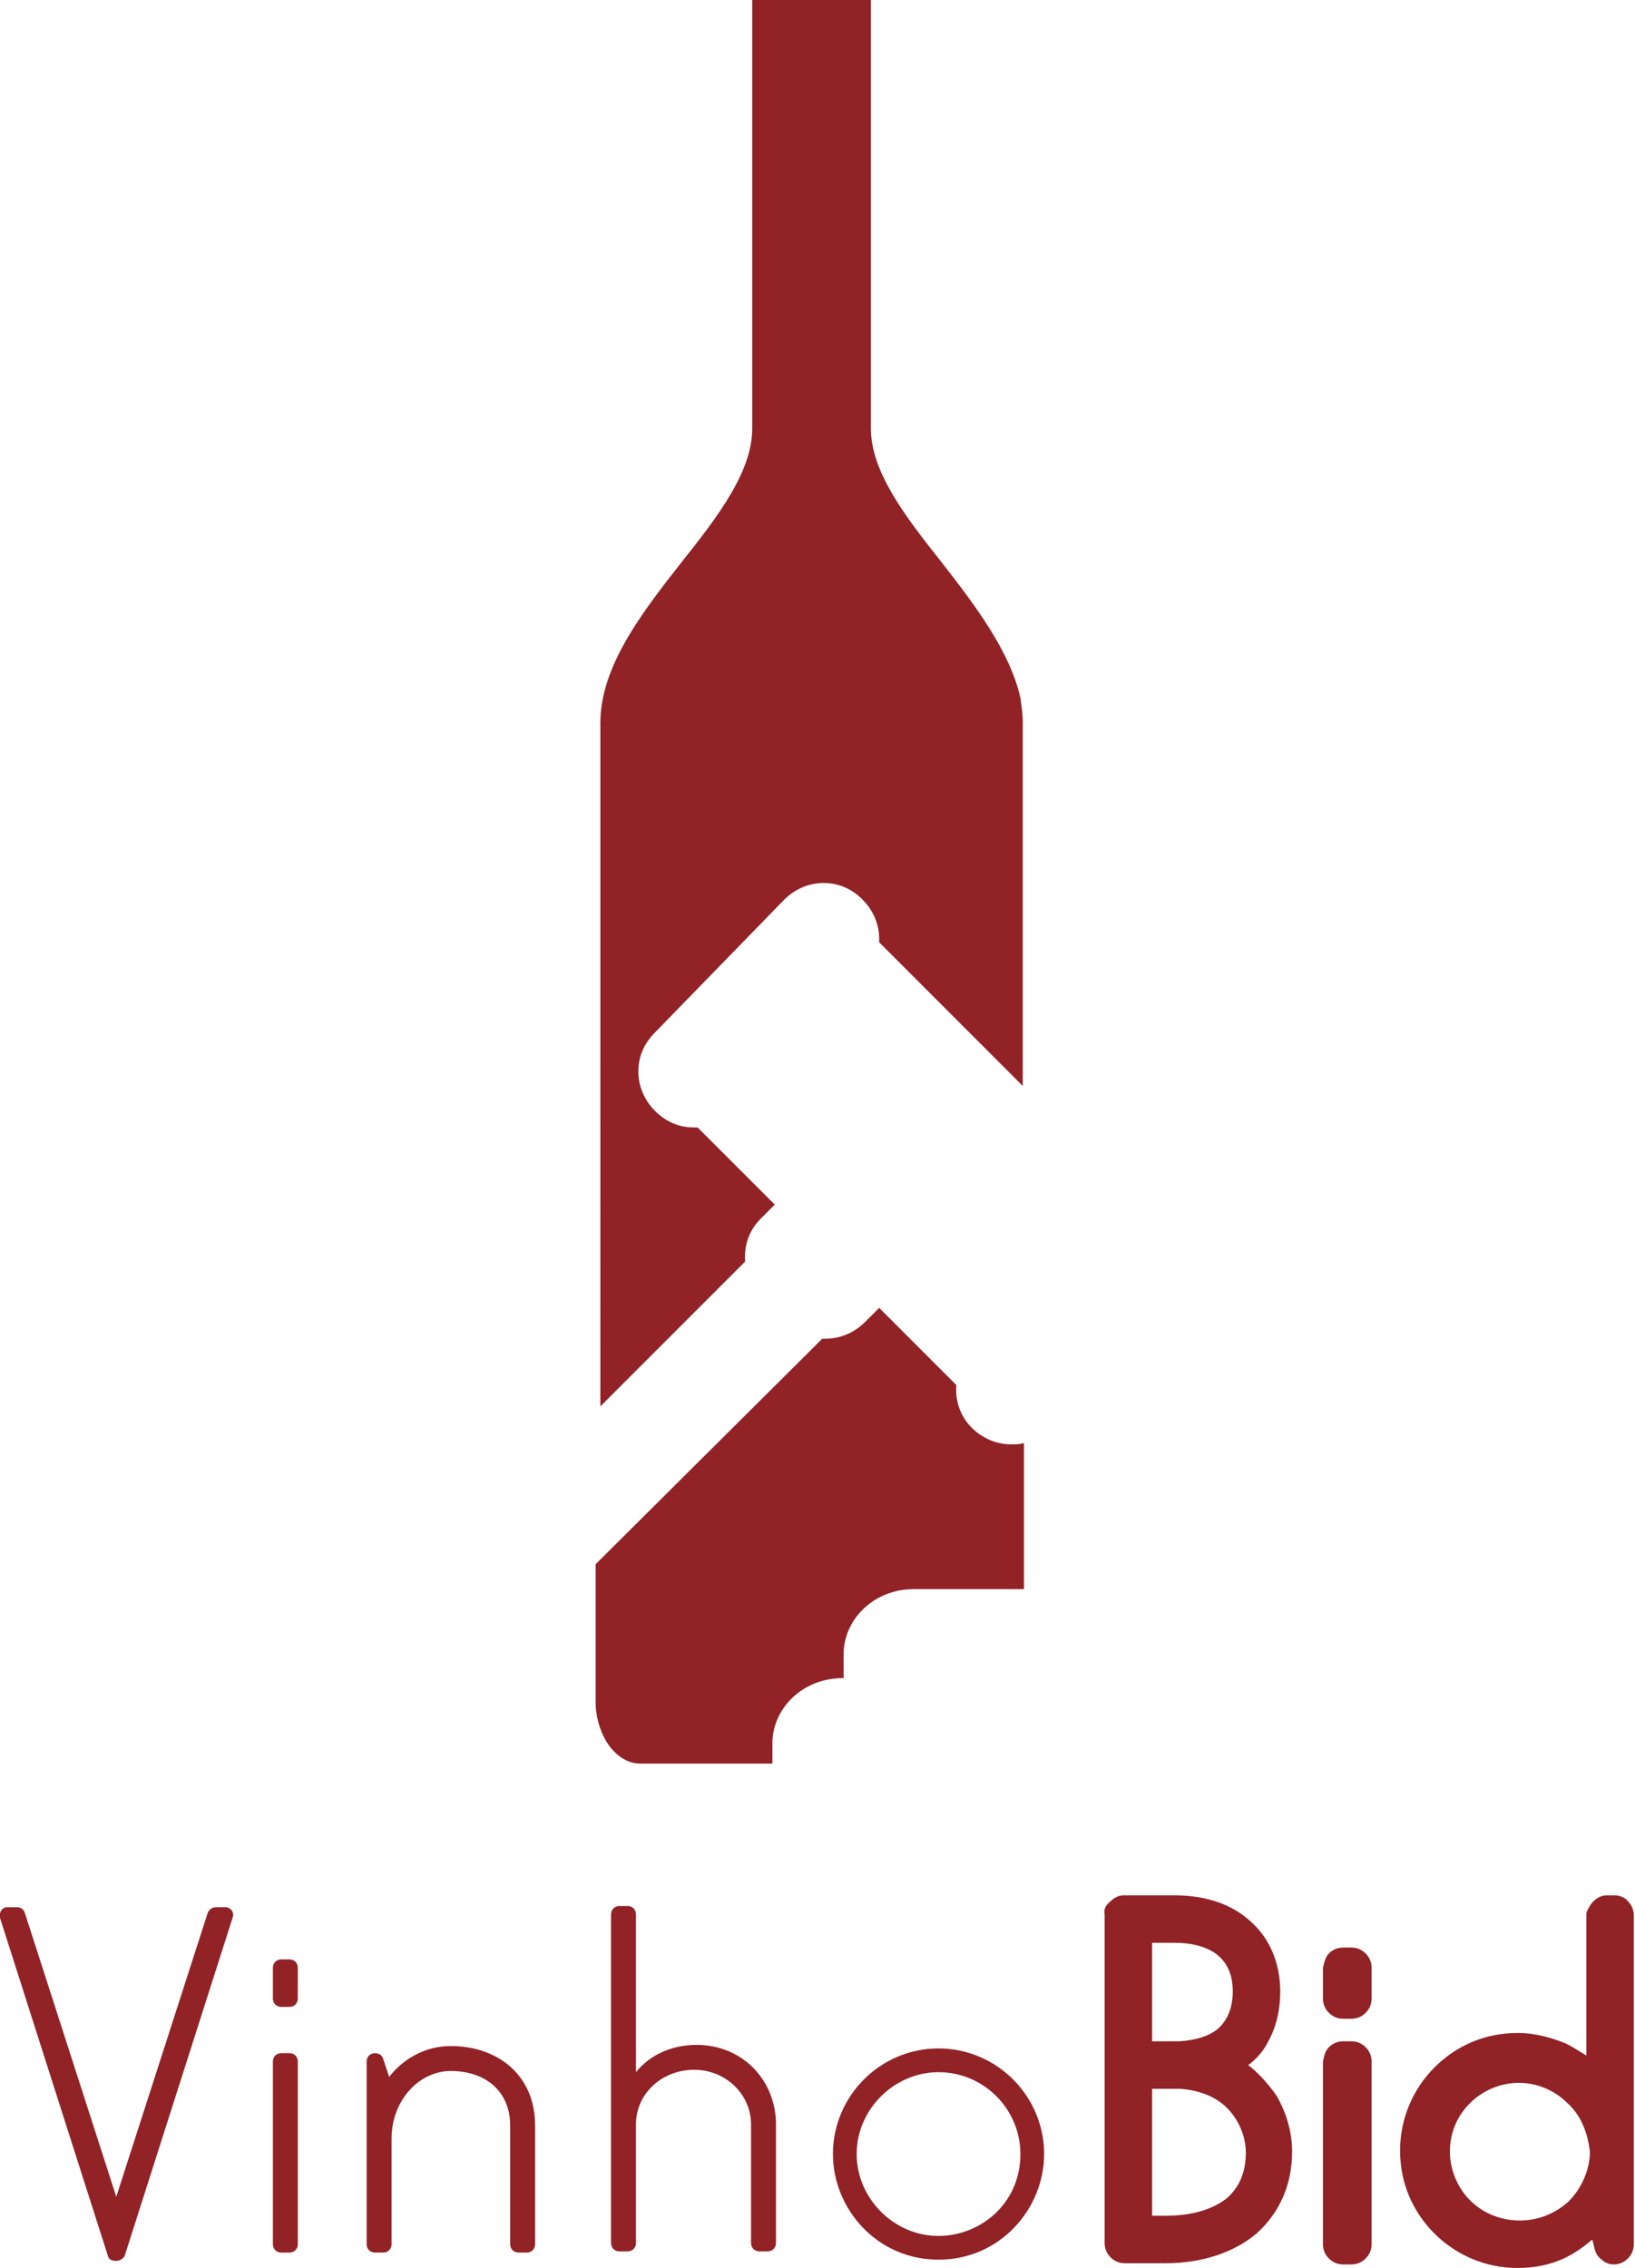 <?xml version="1.0" encoding="utf-8"?>
<!-- Generator: Adobe Illustrator 23.0.0, SVG Export Plug-In . SVG Version: 6.00 Build 0)  -->
<svg version="1.1" id="Camada_1" xmlns="http://www.w3.org/2000/svg" xmlns:xlink="http://www.w3.org/1999/xlink" x="0px" y="0px"
	 viewBox="0 0 137.8 191.1" style="enable-background:new 0 0 137.8 191.1;" xml:space="preserve">
<style type="text/css">
	.st0{fill-rule:evenodd;clip-rule:evenodd;fill:#912226;}
</style>
<path class="st0" d="M9.1,190.1c0.1,0.3,0.3,0.4,0.7,0.4c0.3,0,0.6-0.2,0.7-0.4l9.1-28.5c0.2-0.5-0.2-0.9-0.6-0.9h-0.8
	c-0.3,0-0.6,0.2-0.7,0.5l-7.7,23.9l-7.7-23.9c-0.1-0.3-0.3-0.5-0.7-0.5H0.6c-0.4,0-0.7,0.4-0.6,0.9L9.1,190.1L9.1,190.1z
	 M50.2,131.8v11.7c0,1.1,0.4,2.7,1.3,3.8c0.6,0.7,1.4,1.3,2.5,1.3h11.1v-1.7c0-3,2.6-5.5,5.9-5.5h0.1v-2c0-3,2.6-5.5,5.9-5.5h9.3
	v-12.3c-0.4,0.1-0.7,0.1-1.1,0.1c-1.2,0-2.4-0.5-3.3-1.4c-1-1-1.4-2.3-1.3-3.6l-6.5-6.5l-1.2,1.2c-0.9,0.9-2.1,1.4-3.3,1.4
	c-0.1,0-0.2,0-0.3,0L50.2,131.8L50.2,131.8z M73.4,36.1c0,3.6,2.8,7.3,5.9,11.2c2.8,3.6,5.8,7.5,6.7,11.5h0l0,0
	c0.1,0.7,0.2,1.4,0.2,2.1v30.6l-7.1-7.1l-5-5c0-0.1,0-0.2,0-0.3c0-1.2-0.5-2.4-1.4-3.3c-0.9-0.9-2-1.4-3.3-1.4
	c-1.2,0-2.4,0.5-3.3,1.4L55.2,87c-0.9,0.9-1.4,2-1.4,3.3c0,1.2,0.5,2.4,1.4,3.3c0.9,0.9,2,1.4,3.3,1.4c0.1,0,0.2,0,0.3,0l6.5,6.5
	l-1.2,1.2c-1,1-1.4,2.3-1.3,3.6l-12.2,12.2V60.9c0-4.8,3.6-9.4,6.9-13.6c3.1-3.9,5.9-7.6,5.9-11.2V0h10V36.1L73.4,36.1z M93.6,160.2
	c0.3-0.3,0.7-0.5,1.1-0.5H99c2.7,0,4.9,0.8,6.4,2.2c1.6,1.4,2.5,3.5,2.5,5.9c0,1.5-0.3,2.9-1,4.2c-0.4,0.8-1,1.5-1.7,2
	c0.9,0.7,1.7,1.6,2.4,2.6c0.8,1.4,1.3,3,1.3,4.7c0,2.7-1,5.1-3,6.9c-1.8,1.5-4.4,2.5-7.7,2.5h-3.4c-0.5,0-0.9-0.2-1.2-0.5
	c-0.3-0.3-0.5-0.7-0.5-1.2v-27.7C93,160.9,93.2,160.5,93.6,160.2L93.6,160.2z M97.1,163.7v8.3h2.3c1.5-0.1,2.7-0.5,3.4-1.2
	c0.7-0.7,1.1-1.7,1.1-3c0-1.3-0.4-2.3-1.2-3c-0.8-0.7-2.1-1.1-3.7-1.1H97.1L97.1,163.7z M97.1,176v10.7h1.1c2.2,0,3.9-0.5,5.1-1.4
	c1.1-0.9,1.7-2.2,1.7-3.9c0-1.4-0.6-2.8-1.6-3.8c-0.9-0.9-2.3-1.5-4-1.6L97.1,176L97.1,176z M112,164.6c0.3-0.3,0.7-0.5,1.2-0.5h0.7
	c0.5,0,0.9,0.2,1.2,0.5c0.3,0.3,0.5,0.7,0.5,1.2v2.6c0,0.5-0.2,0.9-0.5,1.2l0,0c-0.3,0.3-0.7,0.5-1.2,0.5h-0.7
	c-0.5,0-0.9-0.2-1.2-0.5l0,0c-0.3-0.3-0.5-0.7-0.5-1.2v-2.6C111.6,165.4,111.7,164.9,112,164.6L112,164.6L112,164.6z M112,172.5
	c0.3-0.3,0.7-0.5,1.2-0.5h0.7c0.5,0,0.9,0.2,1.2,0.5c0.3,0.3,0.5,0.7,0.5,1.2v15.4c0,0.5-0.2,0.9-0.5,1.2l0,0
	c-0.3,0.3-0.7,0.5-1.2,0.5h-0.7c-0.5,0-0.9-0.2-1.2-0.5l0,0c-0.3-0.3-0.5-0.7-0.5-1.2v-15.4C111.6,173.2,111.7,172.8,112,172.5
	L112,172.5L112,172.5z M134.3,160.2c0.3-0.3,0.7-0.5,1.1-0.5h0.7c0.4,0,0.9,0.2,1.1,0.5c0.3,0.3,0.5,0.7,0.5,1.2v27.7
	c0,0.5-0.2,0.9-0.5,1.2l0,0c-0.3,0.3-0.7,0.5-1.2,0.5c-0.3,0-0.7-0.1-1-0.4l0,0c-0.3-0.2-0.5-0.5-0.6-0.9l-0.2-0.8
	c-0.7,0.6-1.4,1.1-2.2,1.5c-1.2,0.6-2.6,0.9-4.1,0.9c-2.7,0-5.2-1.1-7-2.9c-1.8-1.8-2.9-4.2-2.9-7c0-2.7,1.1-5.2,2.9-7
	c1.8-1.8,4.2-2.9,7-2.9c1.5,0,2.9,0.4,4.1,0.9c0.6,0.3,1.2,0.7,1.7,1v-12C133.8,160.9,134,160.5,134.3,160.2L134.3,160.2z
	 M132.1,177.2c-1.1-1.1-2.6-1.7-4.1-1.7c-1.6,0-3.1,0.7-4.1,1.7c-1.1,1.1-1.7,2.5-1.7,4.1c0,1.6,0.7,3.1,1.7,4.1
	c1.1,1.1,2.6,1.7,4.2,1.7c1.7,0,3.1-0.7,4.1-1.6c1.1-1.1,1.8-2.7,1.8-4.2C133.8,179.6,133.2,178.2,132.1,177.2L132.1,177.2z
	 M23.7,165.1c-0.4,0-0.7,0.3-0.7,0.7v2.6c0,0.4,0.3,0.7,0.7,0.7h0.7c0.4,0,0.7-0.3,0.7-0.7v-2.6c0-0.4-0.3-0.7-0.7-0.7H23.7
	L23.7,165.1z M23.7,173c-0.4,0-0.7,0.3-0.7,0.7v15.4c0,0.4,0.3,0.7,0.7,0.7h0.7c0.4,0,0.7-0.3,0.7-0.7v-15.4c0-0.4-0.3-0.7-0.7-0.7
	H23.7L23.7,173z M32.3,173.5c-0.1-0.3-0.3-0.5-0.7-0.5c-0.4,0-0.7,0.3-0.7,0.7v15.4c0,0.4,0.3,0.7,0.7,0.7h0.7
	c0.4,0,0.7-0.3,0.7-0.7v-8.9c0-3.2,2.3-5.7,5-5.7c2.9,0,5,1.7,5,4.6v10c0,0.4,0.3,0.7,0.7,0.7h0.7c0.4,0,0.7-0.3,0.7-0.7v-10
	c0-4.3-3.2-6.7-7.1-6.7c-2.4,0-4.2,1.3-5.2,2.6L32.3,173.5L32.3,173.5z M53.6,161.3c0-0.4-0.3-0.7-0.7-0.7h-0.7
	c-0.4,0-0.7,0.3-0.7,0.7v27.7c0,0.4,0.3,0.7,0.7,0.7h0.7c0.4,0,0.7-0.3,0.7-0.7v-10c0-2.6,2.2-4.6,4.9-4.6c2.7,0,4.8,2.1,4.8,4.6v10
	c0,0.4,0.3,0.7,0.7,0.7h0.7c0.4,0,0.7-0.3,0.7-0.7v-10c0-3.7-2.8-6.7-6.7-6.7c-2,0-3.9,0.8-5.1,2.3V161.3L53.6,161.3z M79.1,172.6
	c-4.9,0-8.9,4-8.9,8.9c0,4.6,3.7,8.9,8.9,8.9c5.2,0,8.9-4.3,8.9-8.9C88,176.6,84,172.6,79.1,172.6L79.1,172.6z M79.1,174.6
	c3.8,0,6.9,3.1,6.9,6.9c0,4.2-3.4,6.9-6.9,6.9c-3.8,0-6.9-3.2-6.9-6.9C72.2,177.7,75.4,174.6,79.1,174.6z"/>
</svg>
